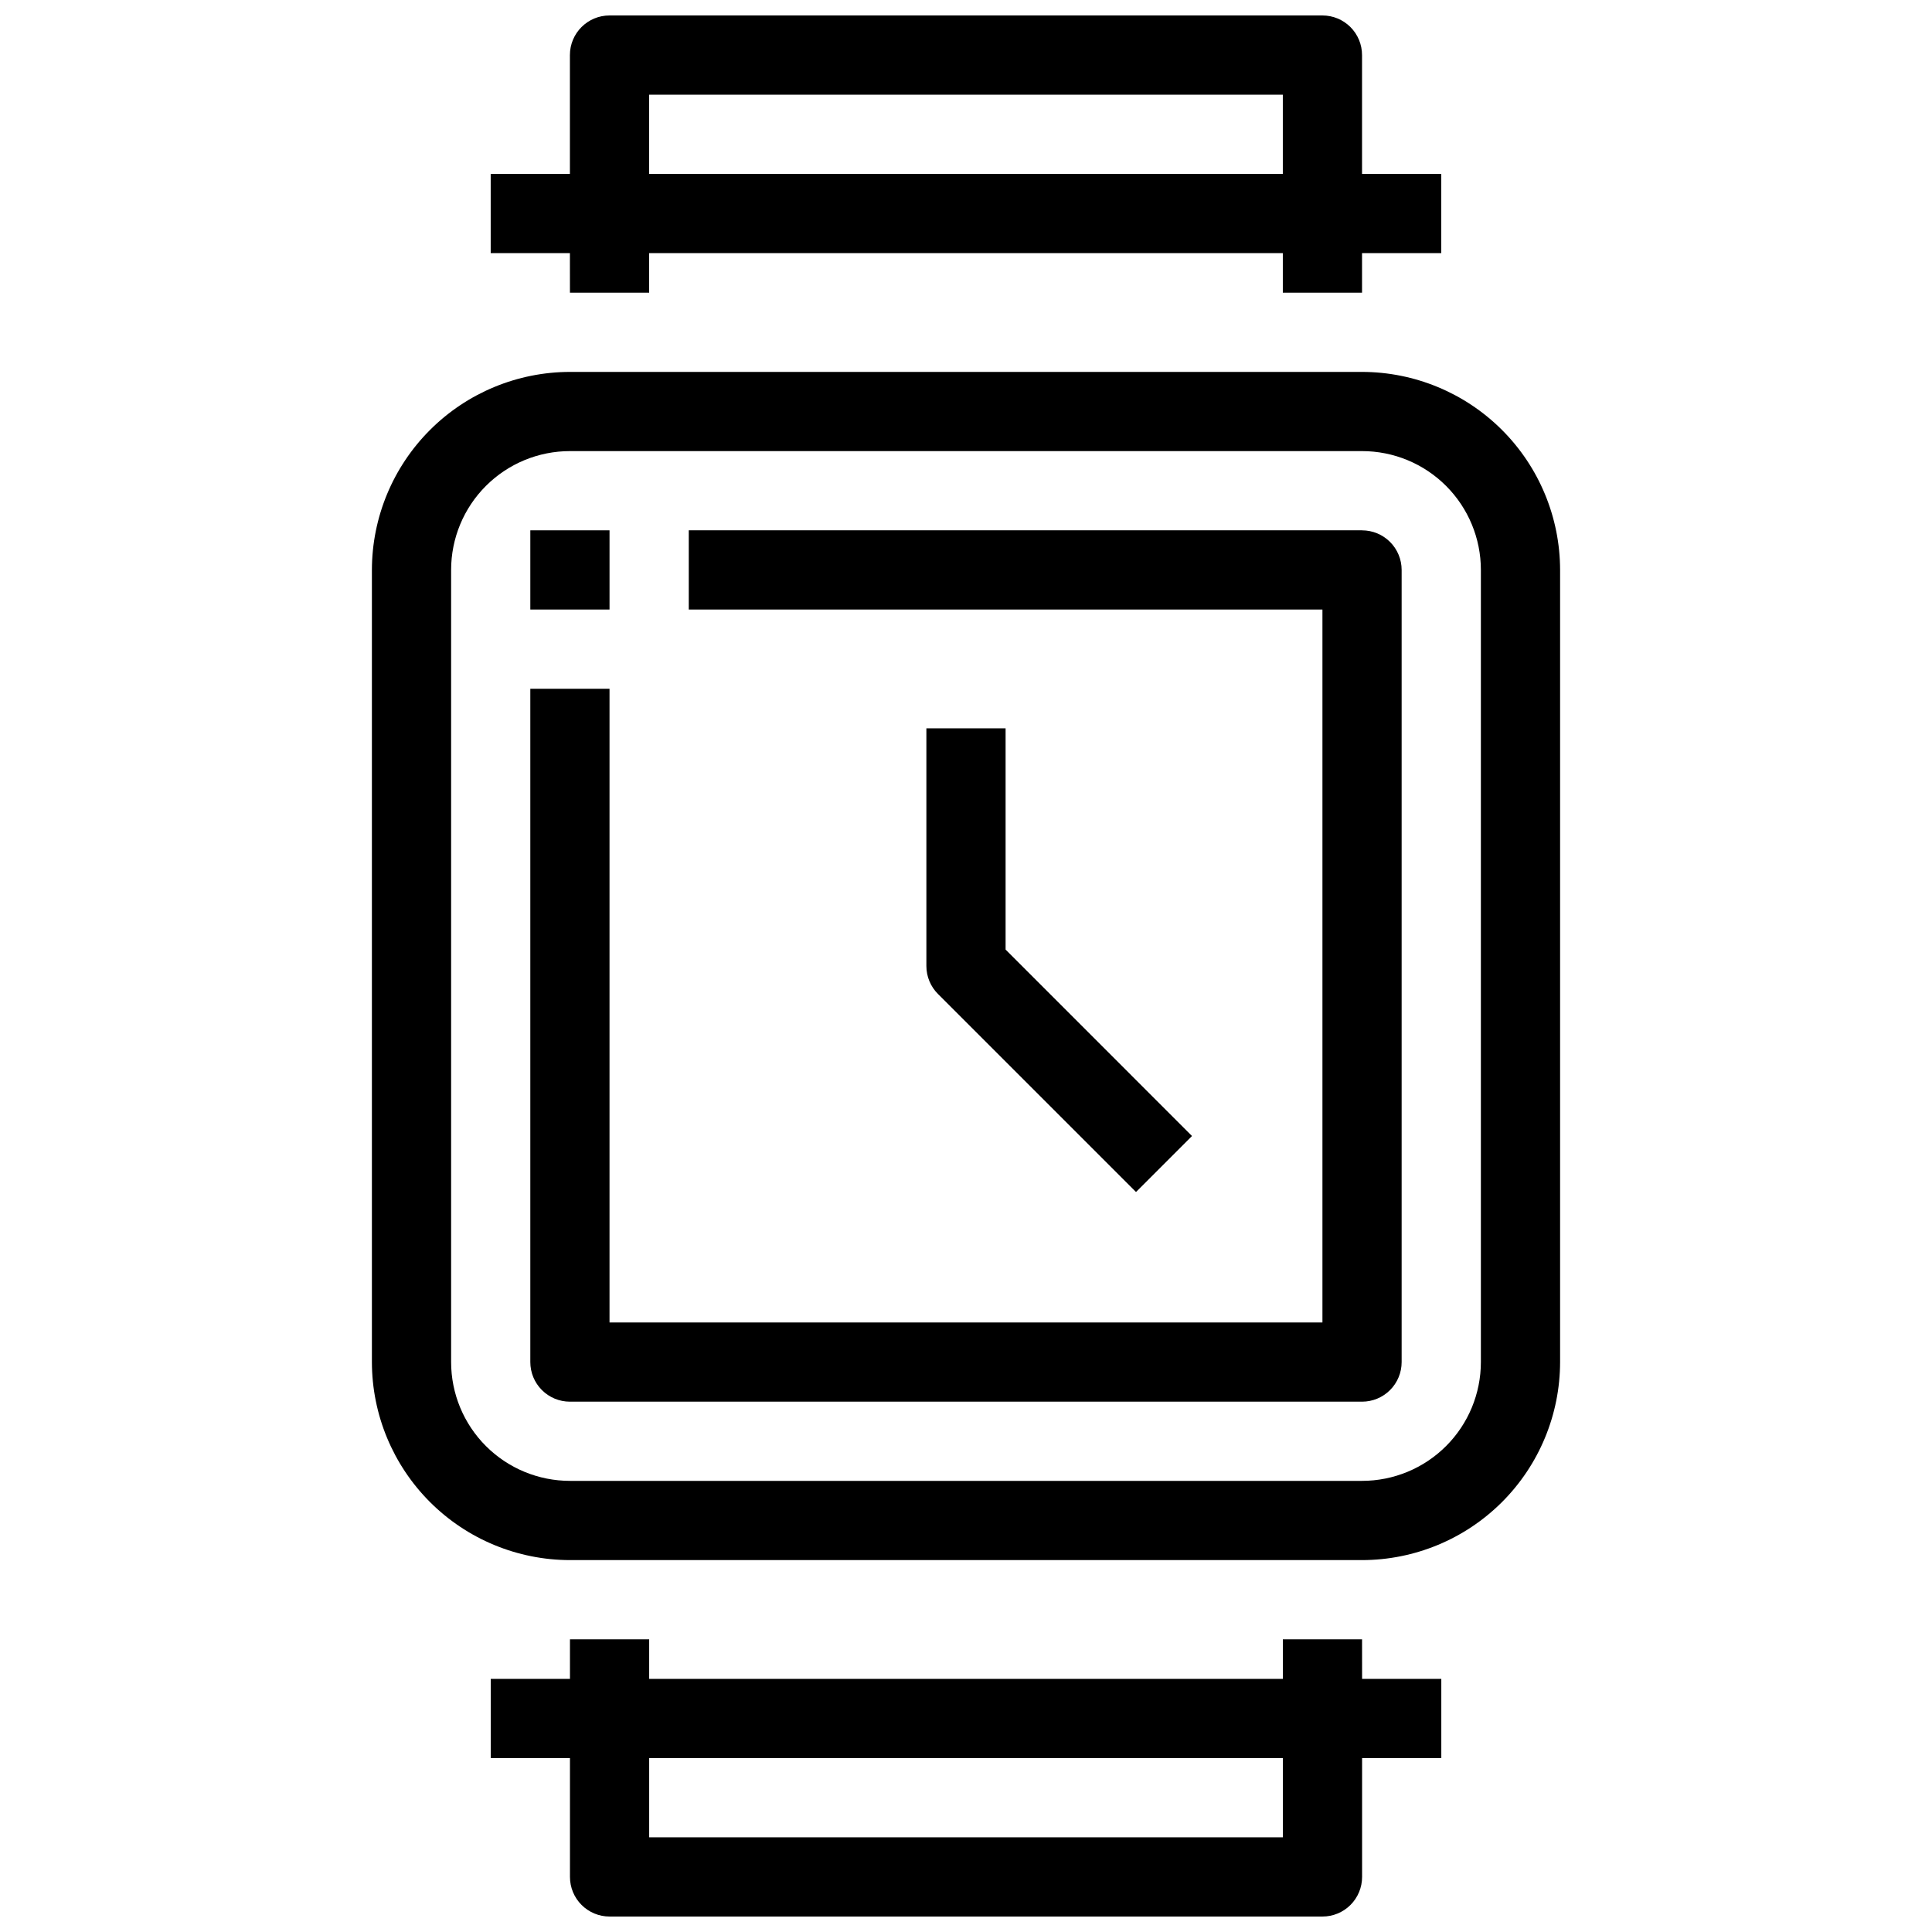 <?xml version="1.0" encoding="UTF-8"?>
<!-- Uploaded to: ICON Repo, www.svgrepo.com, Generator: ICON Repo Mixer Tools -->
<svg width="800px" height="800px" version="1.1" viewBox="144 144 512 512" xmlns="http://www.w3.org/2000/svg">
 <defs>
  <clipPath id="b">
   <path d="m274 148.09h252v73.906h-252z"/>
  </clipPath>
  <clipPath id="a">
   <path d="m274 578h252v73.902h-252z"/>
  </clipPath>
 </defs>
 <path d="m504.96 242.56h-209.92c-13.914 0.016-27.254 5.551-37.09 15.391-9.84 9.836-15.375 23.176-15.391 37.09v209.92c0.016 13.914 5.551 27.254 15.391 37.094 9.836 9.836 23.176 15.371 37.09 15.387h209.92c13.914-0.016 27.254-5.551 37.094-15.387 9.836-9.84 15.371-23.18 15.387-37.094v-209.92c-0.016-13.914-5.551-27.254-15.387-37.09-9.84-9.84-23.18-15.375-37.094-15.391zm31.488 262.4v-0.004c0 8.352-3.316 16.363-9.223 22.266-5.902 5.906-13.914 9.223-22.266 9.223h-209.92c-8.352 0-16.359-3.316-22.266-9.223-5.906-5.902-9.223-13.914-9.223-22.266v-209.92c0-8.352 3.316-16.359 9.223-22.266s13.914-9.223 22.266-9.223h209.92c8.352 0 16.363 3.316 22.266 9.223 5.906 5.906 9.223 13.914 9.223 22.266z"/>
 <g clip-path="url(#b)">
  <path d="m295.04 221.57h20.992v-10.496h167.93v10.496h20.992v-10.496h20.992v-20.992h-20.992v-31.488c0-2.785-1.105-5.453-3.074-7.422-1.965-1.969-4.637-3.074-7.422-3.074h-188.93c-5.797 0-10.496 4.699-10.496 10.496v31.488h-20.992v20.992h20.992zm20.992-52.48h167.93v20.992h-167.93z"/>
 </g>
 <g clip-path="url(#a)">
  <path d="m504.96 578.43h-20.992v10.496h-167.93v-10.496h-20.992v10.496h-20.992v20.992h20.992v31.488c0 2.785 1.105 5.453 3.074 7.422s4.637 3.074 7.422 3.074h188.93c2.785 0 5.457-1.105 7.422-3.074 1.969-1.969 3.074-4.637 3.074-7.422v-31.488h20.992v-20.992h-20.992zm-20.992 52.48h-167.93v-20.992h167.93z"/>
 </g>
 <path d="m504.96 284.54h-178.43v20.992h167.93v188.93h-188.93v-167.93h-20.992v178.43c0 2.785 1.105 5.457 3.074 7.422 1.969 1.969 4.637 3.074 7.422 3.074h209.92c2.785 0 5.457-1.105 7.422-3.074 1.969-1.965 3.074-4.637 3.074-7.422v-209.92c0-2.785-1.105-5.453-3.074-7.422-1.965-1.969-4.637-3.074-7.422-3.074z"/>
 <path d="m389.5 337.02v62.977c0 2.781 1.105 5.453 3.074 7.418l52.48 52.48 14.84-14.84-49.402-49.406v-58.629z"/>
 <path d="m284.54 284.54h20.992v20.992h-20.992z"/>
</svg>